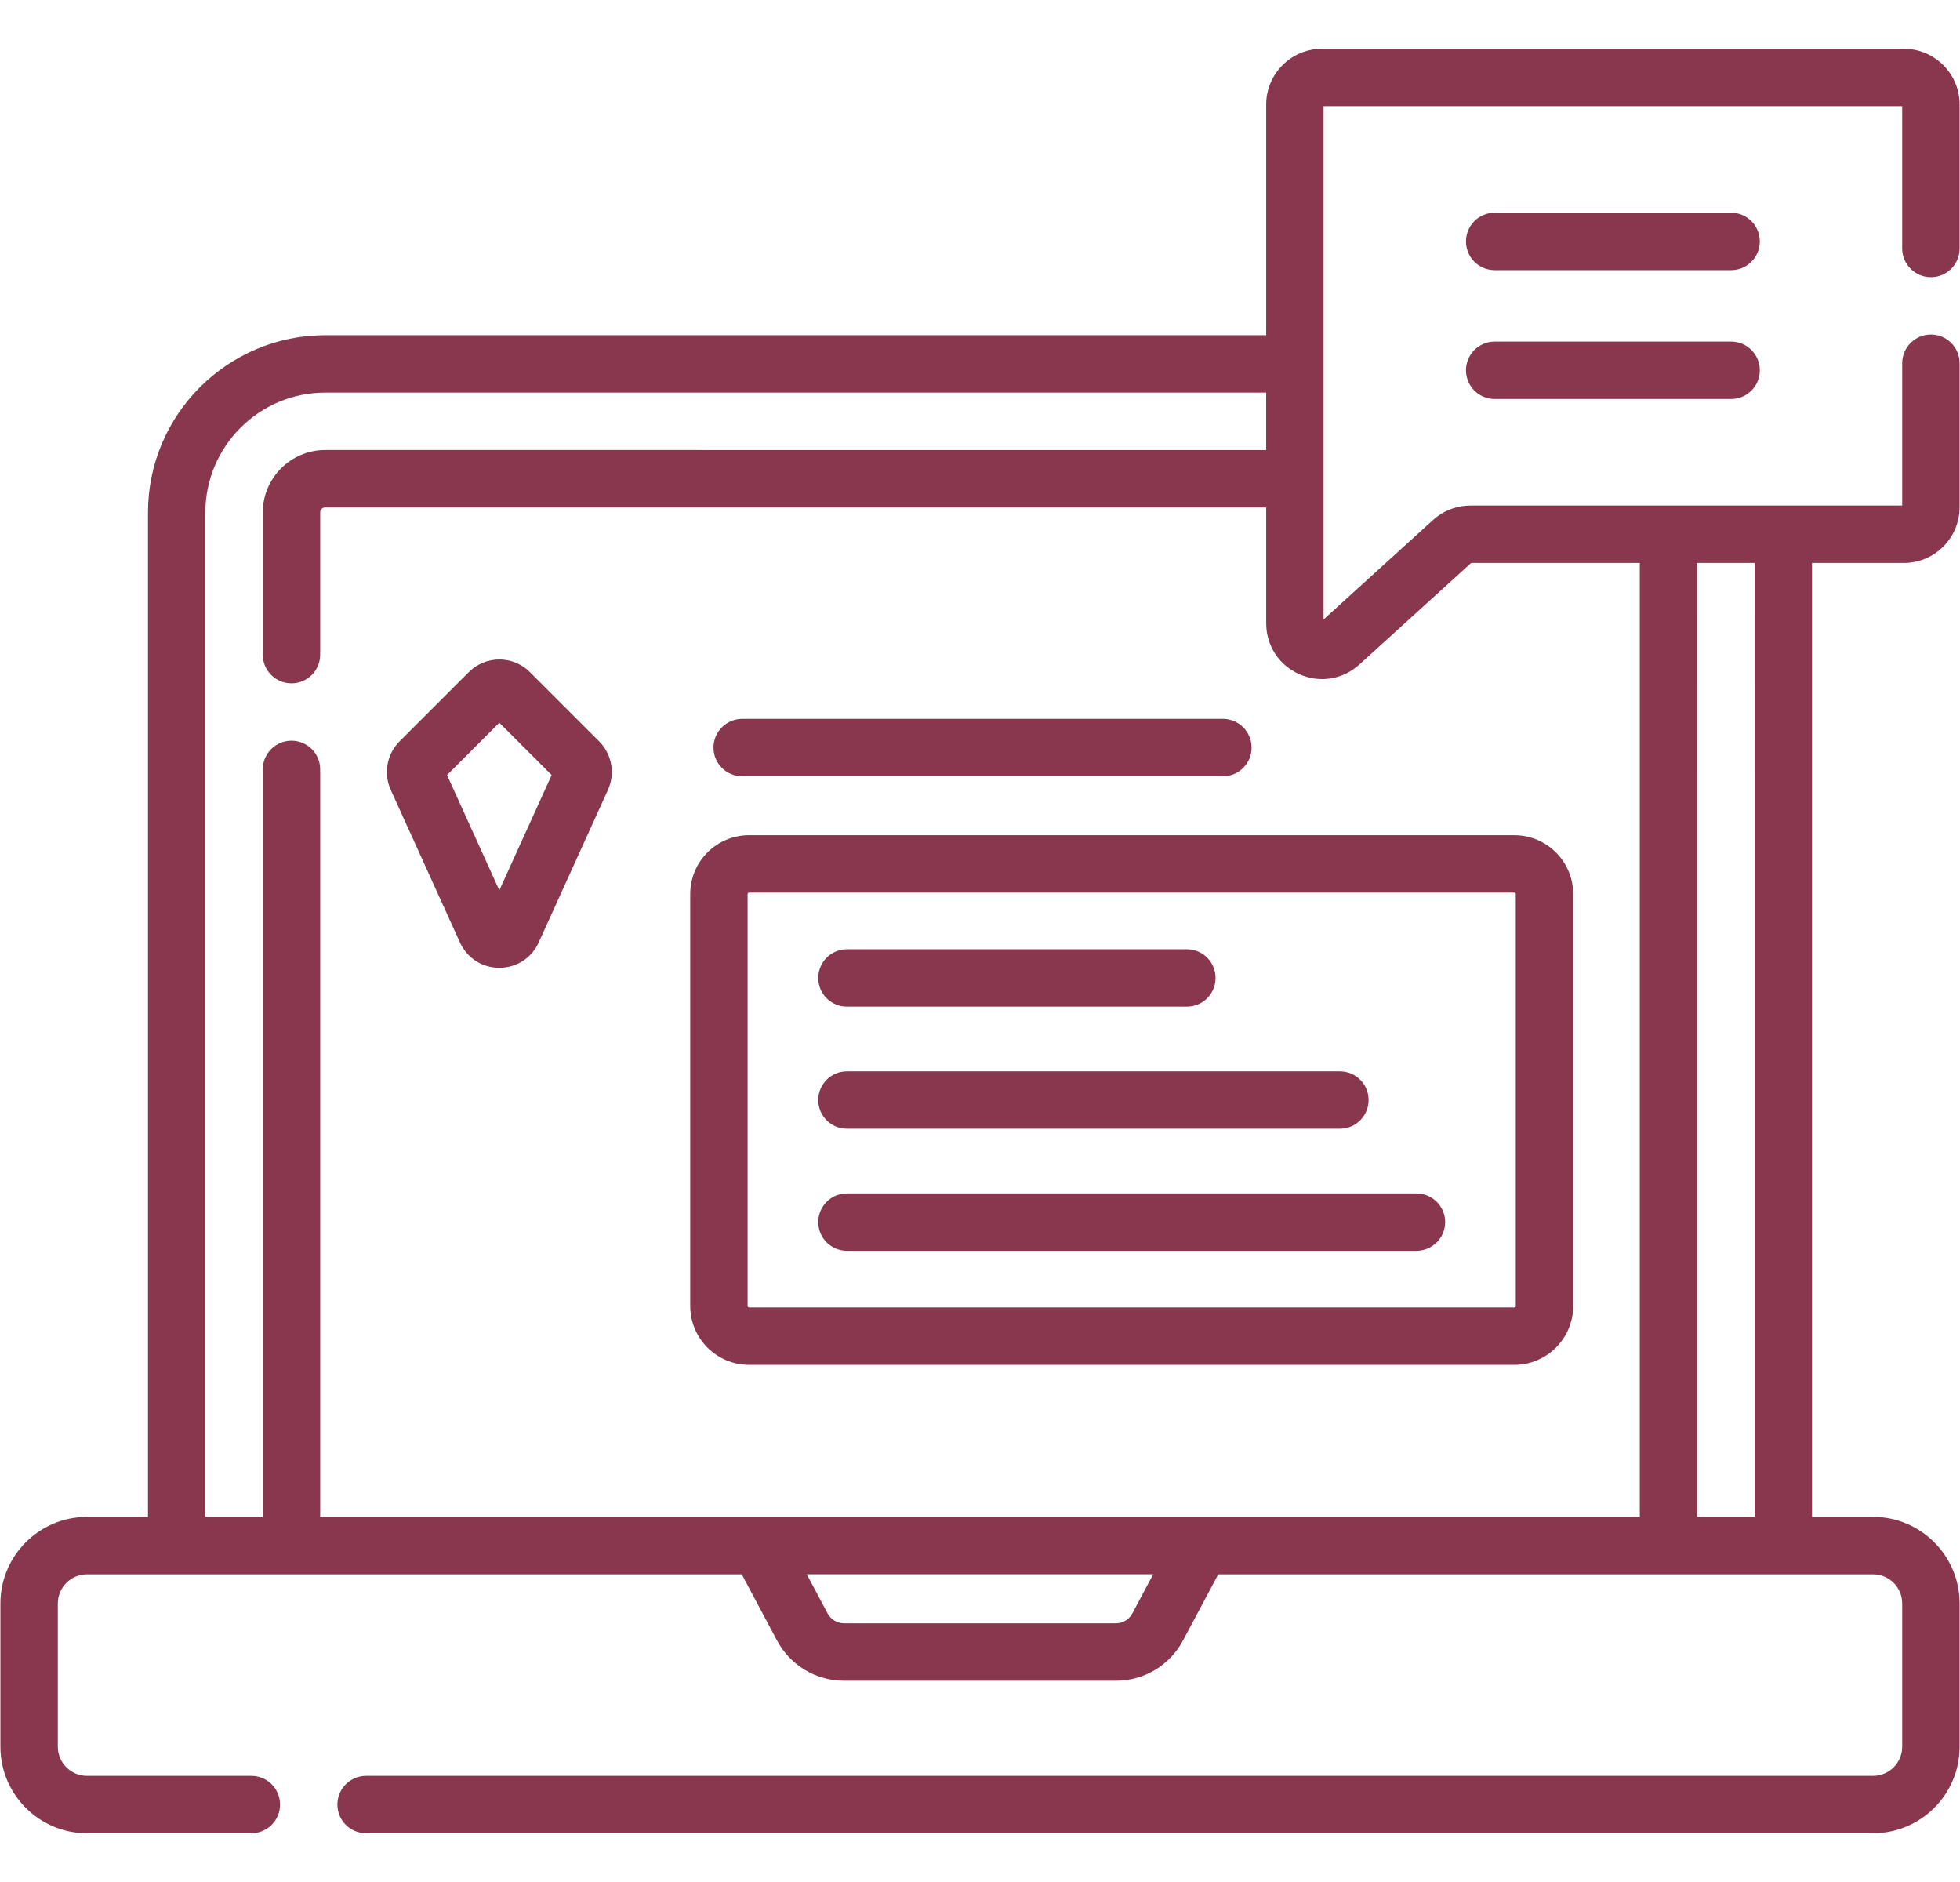 <?xml version="1.0" encoding="utf-8"?>
<!-- Generator: Adobe Illustrator 16.0.0, SVG Export Plug-In . SVG Version: 6.00 Build 0)  -->
<!DOCTYPE svg PUBLIC "-//W3C//DTD SVG 1.1//EN" "http://www.w3.org/Graphics/SVG/1.1/DTD/svg11.dtd">
<svg version="1.1" id="Capa_1" xmlns="http://www.w3.org/2000/svg" xmlns:xlink="http://www.w3.org/1999/xlink" x="0px" y="0px"
	 width="100px" height="96px" viewBox="0 0 100 96" enable-background="new 0 0 100 96" xml:space="preserve">
<g>
	<g>
		<path fill="#89364F" d="M88.322,10.851H76.259c-0.809,0-1.464,0.655-1.464,1.464c0,0.81,0.655,1.465,1.464,1.465h12.063
			c0.809,0,1.464-0.655,1.464-1.465C89.786,11.506,89.131,10.851,88.322,10.851z"/>
		<path fill="#89364F" d="M88.322,17.424H76.259c-0.809,0-1.464,0.655-1.464,1.464c0,0.81,0.655,1.465,1.464,1.465h12.063
			c0.809,0,1.464-0.655,1.464-1.465C89.786,18.08,89.131,17.424,88.322,17.424z"/>
		<path fill="#89364F" d="M98.516,14.139c0.809,0,1.464-0.655,1.464-1.465V5.332c0-1.568-1.275-2.844-2.844-2.844h-29.69
			c-1.568,0-2.844,1.275-2.844,2.844v11.767H16.593c-4.986,0-9.043,4.057-9.043,9.043v51.236H4.436
			c-2.435-0.002-4.415,1.98-4.415,4.414v7.307c0,2.434,1.98,4.414,4.415,4.414h8.388c0.81,0,1.464-0.654,1.464-1.463
			c0-0.811-0.654-1.465-1.464-1.465H4.436c-0.819,0-1.486-0.668-1.486-1.486v-7.307c0-0.82,0.667-1.486,1.486-1.486h33.41
			l1.796,3.371c0.675,1.27,1.987,2.057,3.424,2.057h13.869c1.436,0,2.748-0.787,3.424-2.057l1.796-3.371h33.41
			c0.819,0,1.486,0.666,1.486,1.486v7.307c0,0.818-0.667,1.486-1.486,1.486H18.679c-0.81,0-1.465,0.654-1.465,1.465
			c0,0.809,0.655,1.463,1.465,1.463h76.886c2.435,0,4.415-1.98,4.415-4.414v-7.307c0-2.434-1.981-4.416-4.415-4.416H92.45V28.716
			h4.686c1.567,0,2.844-1.276,2.844-2.845v-7.343c0-0.809-0.656-1.464-1.464-1.464c-0.81,0-1.465,0.655-1.465,1.464v7.26H75.026
			c-0.709,0-1.389,0.262-1.913,0.738L67.529,31.6V5.417h29.521v7.258C97.051,13.483,97.706,14.139,98.516,14.139L98.516,14.139z
			 M57.773,82.299c-0.165,0.313-0.487,0.506-0.839,0.506H43.065c-0.352,0-0.674-0.193-0.839-0.504l-1.063-1.996h17.672
			L57.773,82.299z M89.521,77.375h-2.929V28.716h2.929V77.375z M69.357,33.896l5.701-5.18h8.605v48.659H16.336V39.246
			c0-0.809-0.655-1.464-1.465-1.464c-0.808,0-1.464,0.655-1.464,1.464v38.129h-2.929V26.14c0-3.371,2.743-6.113,6.114-6.113h48.009
			v2.929H16.593c-1.756,0-3.186,1.429-3.186,3.185v7.252c0,0.809,0.656,1.464,1.464,1.464c0.81,0,1.465-0.655,1.465-1.464V26.14
			c0-0.142,0.115-0.256,0.257-0.256h48.009v5.906c0,1.143,0.648,2.139,1.692,2.601C67.349,34.858,68.521,34.656,69.357,33.896z"/>
		<path fill="#89364F" d="M35.215,45.604v21.015c0,1.656,1.346,3.002,3.002,3.002h39.045c1.655,0,3.002-1.346,3.002-3.002V45.604
			c0-1.655-1.347-3.001-3.002-3.001H38.217C36.561,42.603,35.215,43.949,35.215,45.604z M77.335,45.604v21.015
			c0,0.041-0.032,0.074-0.073,0.074H38.217c-0.04,0-0.073-0.033-0.073-0.074V45.604c0-0.04,0.033-0.073,0.073-0.073h39.045
			C77.303,45.531,77.335,45.564,77.335,45.604z"/>
		<path fill="#89364F" d="M43.212,57.576h25.15c0.809,0,1.464-0.654,1.464-1.465c0-0.809-0.655-1.463-1.464-1.463h-25.15
			c-0.809,0-1.464,0.654-1.464,1.463C41.748,56.922,42.403,57.576,43.212,57.576L43.212,57.576z"/>
		<path fill="#89364F" d="M43.212,51.348h17.341c0.81,0,1.465-0.654,1.465-1.463s-0.655-1.464-1.465-1.464H43.212
			c-0.809,0-1.464,0.656-1.464,1.464S42.403,51.348,43.212,51.348z"/>
		<path fill="#89364F" d="M43.212,63.803h29.055c0.81,0,1.465-0.654,1.465-1.463s-0.655-1.465-1.465-1.465H43.212
			c-0.809,0-1.464,0.656-1.464,1.465S42.403,63.803,43.212,63.803L43.212,63.803z"/>
		<path fill="#89364F" d="M27.036,34.285c-0.86-0.861-2.26-0.86-3.119,0l-3.534,3.533c-0.646,0.646-0.826,1.64-0.448,2.472
			l3.532,7.783c0.362,0.798,1.134,1.294,2.009,1.294c0.877,0,1.646-0.497,2.009-1.294l3.534-7.784
			c0.378-0.831,0.198-1.825-0.449-2.471L27.036,34.285z M25.476,45.413l-2.668-5.878l2.668-2.669l2.67,2.669L25.476,45.413z"/>
		<path fill="#89364F" d="M37.867,39.598h24.525c0.81,0,1.464-0.655,1.464-1.464c0-0.81-0.654-1.465-1.464-1.465H37.867
			c-0.809,0-1.464,0.655-1.464,1.465C36.403,38.943,37.059,39.598,37.867,39.598L37.867,39.598z"/>
	</g>
</g>
</svg>
